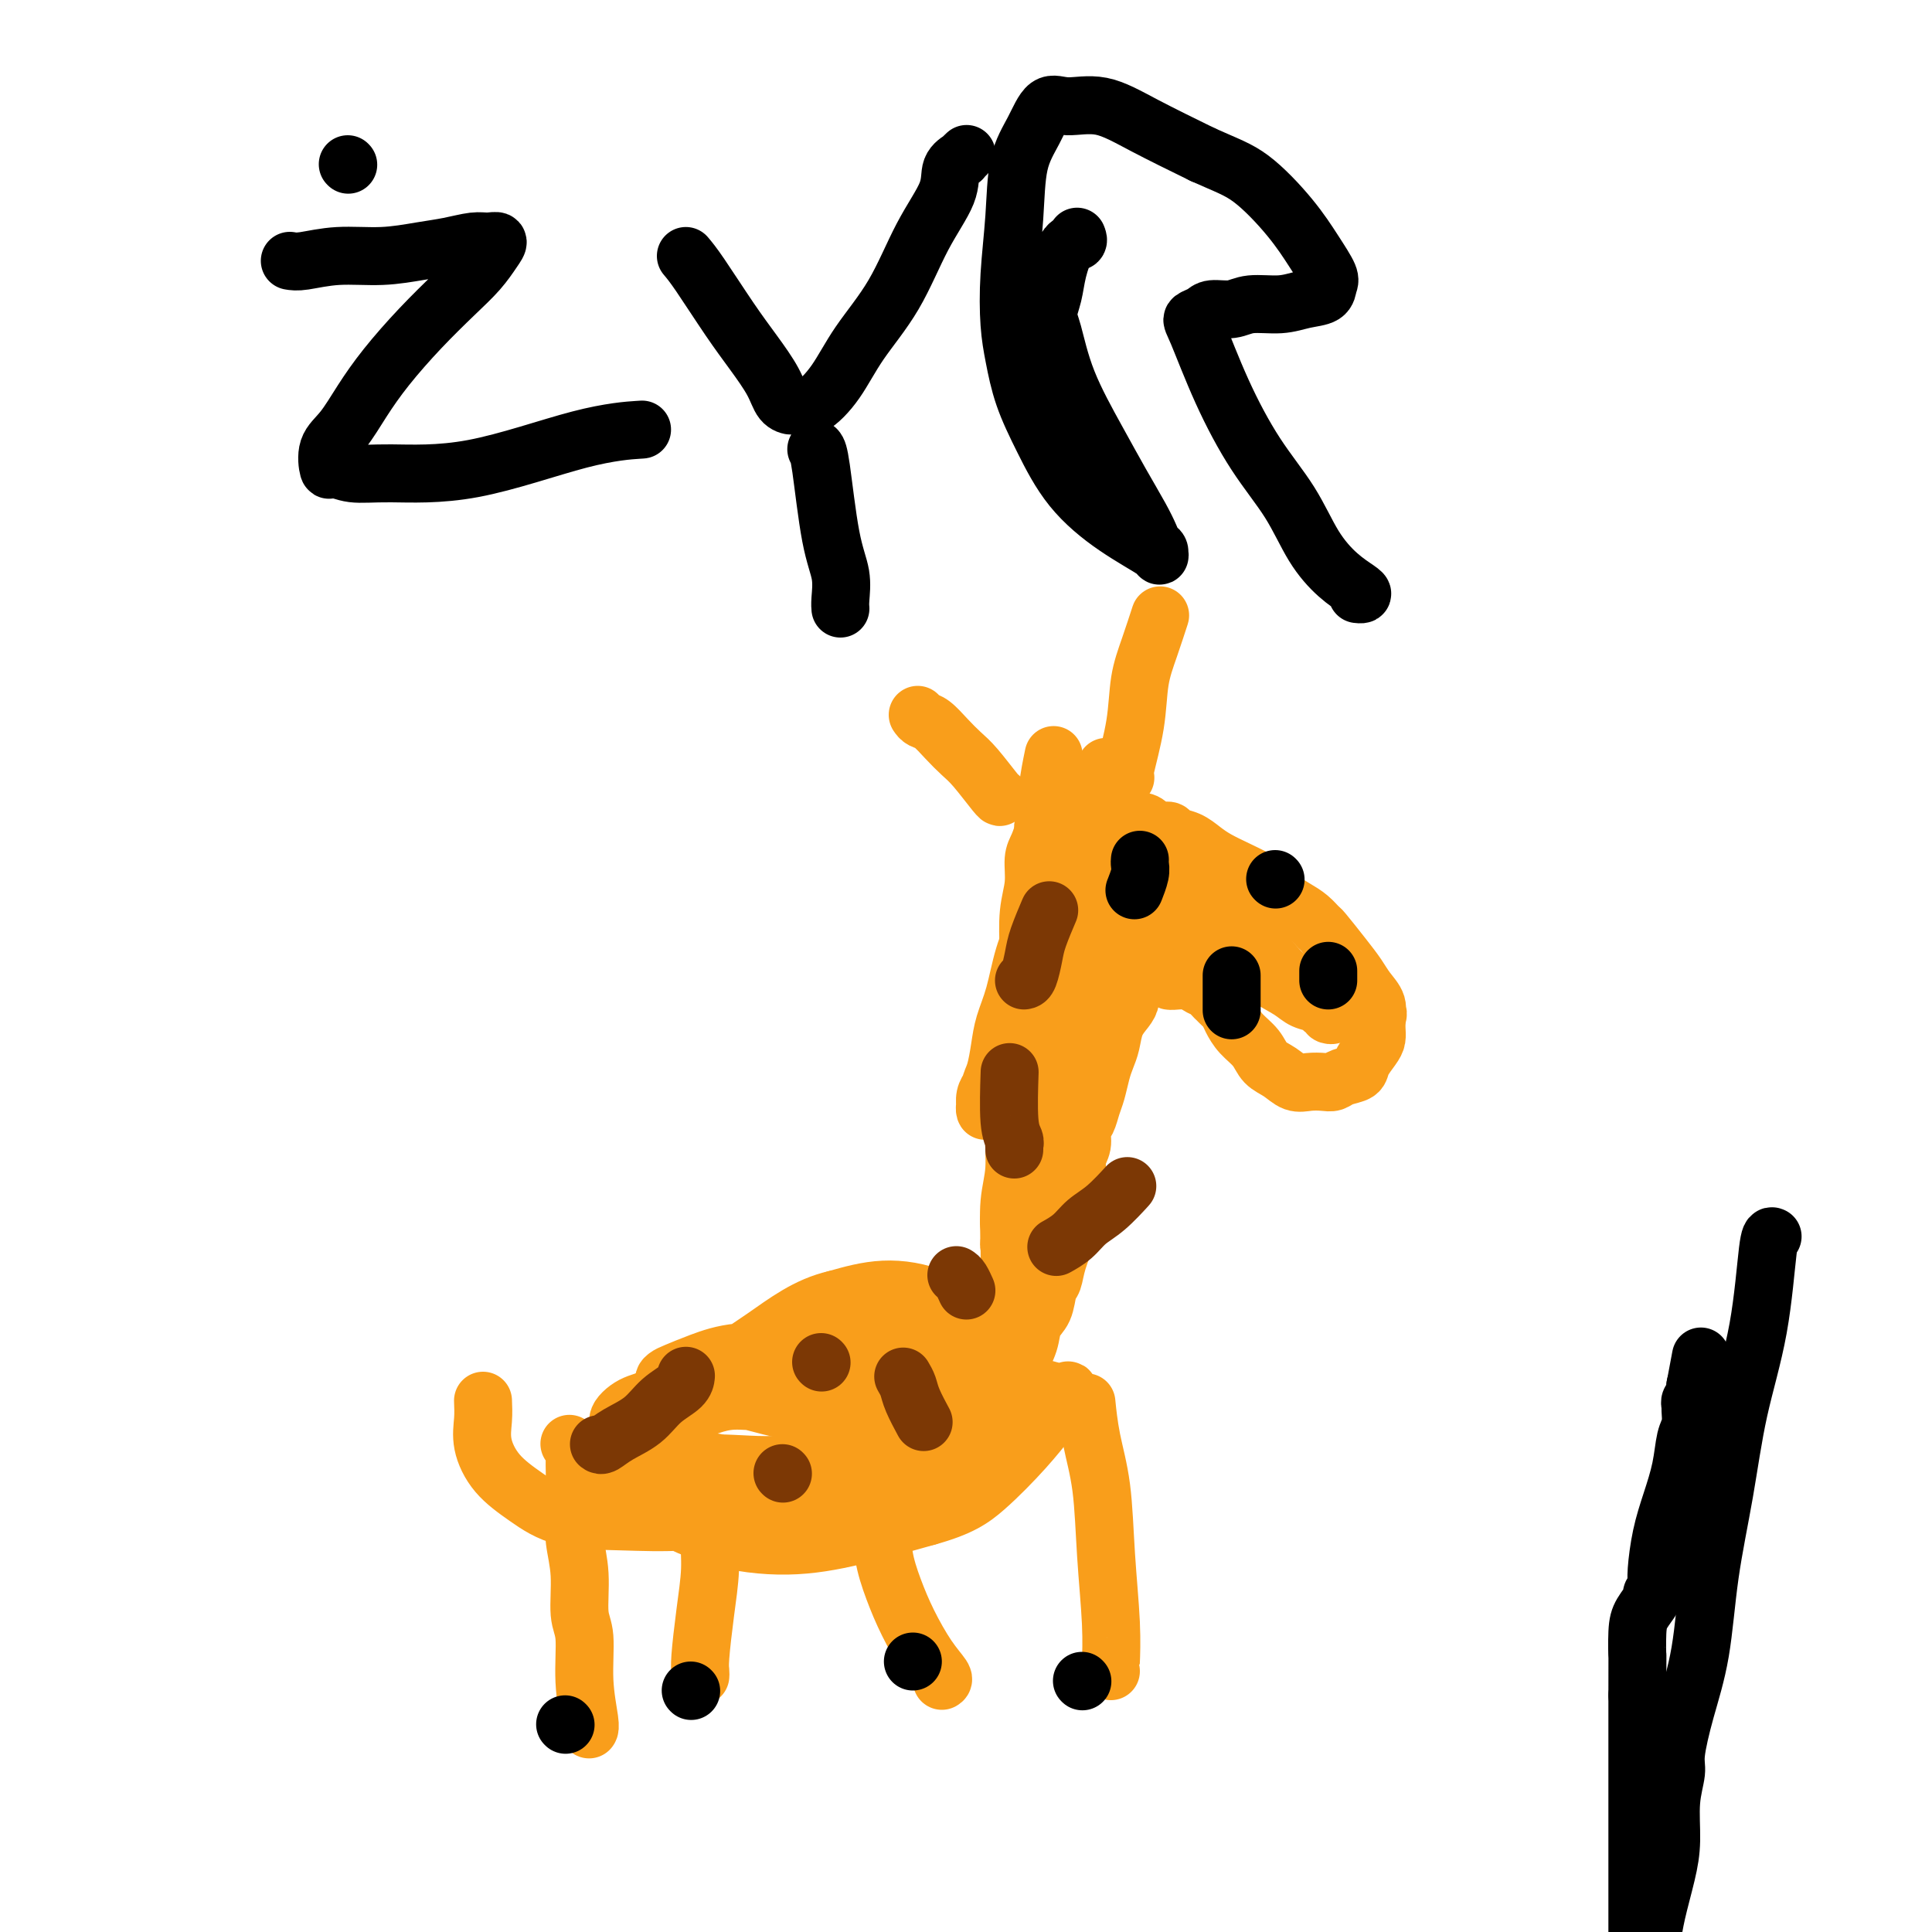 <svg viewBox='0 0 400 400' version='1.1' xmlns='http://www.w3.org/2000/svg' xmlns:xlink='http://www.w3.org/1999/xlink'><g fill='none' stroke='#F99E1B' stroke-width='12' stroke-linecap='round' stroke-linejoin='round'><path d='M122,358c-0.033,0.050 -0.065,0.100 0,0c0.065,-0.100 0.229,-0.348 0,-2c-0.229,-1.652 -0.850,-4.706 -1,-8c-0.150,-3.294 0.170,-6.827 0,-9c-0.170,-2.173 -0.830,-2.984 -1,-5c-0.170,-2.016 0.151,-5.235 0,-8c-0.151,-2.765 -0.772,-5.075 -1,-7c-0.228,-1.925 -0.061,-3.464 0,-5c0.061,-1.536 0.017,-3.069 0,-4c-0.017,-0.931 -0.008,-1.258 0,-2c0.008,-0.742 0.016,-1.898 0,-3c-0.016,-1.102 -0.056,-2.151 0,-3c0.056,-0.849 0.207,-1.498 0,-2c-0.207,-0.502 -0.774,-0.858 -1,-1c-0.226,-0.142 -0.113,-0.071 0,0'/><path d='M145,347c0.022,-0.295 0.043,-0.589 0,-1c-0.043,-0.411 -0.151,-0.937 0,-3c0.151,-2.063 0.562,-5.661 1,-9c0.438,-3.339 0.902,-6.419 1,-9c0.098,-2.581 -0.170,-4.663 0,-7c0.170,-2.337 0.778,-4.927 1,-7c0.222,-2.073 0.060,-3.628 0,-5c-0.060,-1.372 -0.016,-2.562 0,-3c0.016,-0.438 0.005,-0.125 0,0c-0.005,0.125 -0.002,0.063 0,0'/><path d='M195,348c0.239,-0.137 0.477,-0.274 0,-1c-0.477,-0.726 -1.670,-2.039 -3,-4c-1.330,-1.961 -2.798,-4.568 -4,-7c-1.202,-2.432 -2.140,-4.688 -3,-7c-0.860,-2.313 -1.643,-4.682 -2,-7c-0.357,-2.318 -0.288,-4.586 0,-7c0.288,-2.414 0.797,-4.976 1,-6c0.203,-1.024 0.102,-0.512 0,0'/><path d='M230,346c0.007,-0.464 0.014,-0.928 0,-1c-0.014,-0.072 -0.049,0.248 0,-1c0.049,-1.248 0.181,-4.066 0,-8c-0.181,-3.934 -0.676,-8.985 -1,-14c-0.324,-5.015 -0.479,-9.994 -1,-14c-0.521,-4.006 -1.410,-7.040 -2,-10c-0.590,-2.960 -0.883,-5.846 -1,-7c-0.117,-1.154 -0.059,-0.577 0,0'/><path d='M100,290c0.054,1.274 0.108,2.548 0,4c-0.108,1.452 -0.379,3.082 0,5c0.379,1.918 1.408,4.123 3,6c1.592,1.877 3.749,3.426 6,5c2.251,1.574 4.597,3.172 8,4c3.403,0.828 7.864,0.886 12,1c4.136,0.114 7.949,0.283 13,0c5.051,-0.283 11.340,-1.018 17,-2c5.660,-0.982 10.689,-2.212 15,-4c4.311,-1.788 7.902,-4.134 11,-6c3.098,-1.866 5.702,-3.251 8,-5c2.298,-1.749 4.289,-3.861 6,-6c1.711,-2.139 3.141,-4.304 4,-6c0.859,-1.696 1.146,-2.924 1,-4c-0.146,-1.076 -0.725,-2.000 -1,-3c-0.275,-1.000 -0.246,-2.076 -2,-3c-1.754,-0.924 -5.290,-1.695 -8,-2c-2.710,-0.305 -4.593,-0.145 -8,0c-3.407,0.145 -8.337,0.275 -13,1c-4.663,0.725 -9.057,2.046 -14,4c-4.943,1.954 -10.434,4.541 -15,7c-4.566,2.459 -8.208,4.792 -11,7c-2.792,2.208 -4.733,4.293 -6,6c-1.267,1.707 -1.860,3.037 -2,4c-0.140,0.963 0.174,1.560 2,3c1.826,1.440 5.163,3.723 9,6c3.837,2.277 8.173,4.549 13,6c4.827,1.451 10.146,2.083 15,2c4.854,-0.083 9.244,-0.881 14,-2c4.756,-1.119 9.878,-2.560 15,-4'/><path d='M192,314c6.788,-1.884 9.258,-3.594 12,-6c2.742,-2.406 5.756,-5.507 8,-8c2.244,-2.493 3.720,-4.379 5,-6c1.280,-1.621 2.366,-2.976 3,-4c0.634,-1.024 0.818,-1.715 1,-2c0.182,-0.285 0.362,-0.164 0,0c-0.362,0.164 -1.267,0.372 -3,0c-1.733,-0.372 -4.295,-1.323 -8,-2c-3.705,-0.677 -8.554,-1.081 -14,-2c-5.446,-0.919 -11.488,-2.352 -17,-3c-5.512,-0.648 -10.494,-0.512 -15,0c-4.506,0.512 -8.537,1.401 -12,2c-3.463,0.599 -6.358,0.908 -9,2c-2.642,1.092 -5.033,2.968 -7,4c-1.967,1.032 -3.511,1.220 -5,2c-1.489,0.780 -2.922,2.150 -3,3c-0.078,0.850 1.199,1.179 3,3c1.801,1.821 4.125,5.133 8,8c3.875,2.867 9.302,5.287 14,7c4.698,1.713 8.668,2.717 13,3c4.332,0.283 9.025,-0.156 13,-1c3.975,-0.844 7.233,-2.093 11,-4c3.767,-1.907 8.042,-4.474 11,-7c2.958,-2.526 4.599,-5.012 6,-7c1.401,-1.988 2.561,-3.477 3,-5c0.439,-1.523 0.158,-3.079 0,-5c-0.158,-1.921 -0.194,-4.208 -1,-6c-0.806,-1.792 -2.381,-3.089 -5,-5c-2.619,-1.911 -6.282,-4.438 -10,-6c-3.718,-1.562 -7.491,-2.161 -11,-2c-3.509,0.161 -6.755,1.080 -10,2'/><path d='M173,269c-5.945,1.357 -10.306,4.750 -15,8c-4.694,3.250 -9.720,6.358 -13,9c-3.280,2.642 -4.813,4.817 -6,7c-1.187,2.183 -2.028,4.374 -3,6c-0.972,1.626 -2.074,2.688 -2,3c0.074,0.312 1.325,-0.125 2,0c0.675,0.125 0.773,0.811 3,1c2.227,0.189 6.584,-0.120 11,0c4.416,0.120 8.893,0.669 14,0c5.107,-0.669 10.846,-2.554 16,-4c5.154,-1.446 9.725,-2.451 13,-4c3.275,-1.549 5.254,-3.643 7,-5c1.746,-1.357 3.259,-1.978 4,-3c0.741,-1.022 0.710,-2.445 1,-3c0.290,-0.555 0.903,-0.244 1,0c0.097,0.244 -0.321,0.420 -1,0c-0.679,-0.420 -1.621,-1.434 -4,-2c-2.379,-0.566 -6.197,-0.682 -10,-1c-3.803,-0.318 -7.593,-0.839 -12,-1c-4.407,-0.161 -9.432,0.036 -14,0c-4.568,-0.036 -8.678,-0.307 -12,0c-3.322,0.307 -5.856,1.193 -8,2c-2.144,0.807 -3.898,1.537 -5,2c-1.102,0.463 -1.553,0.660 -2,1c-0.447,0.340 -0.890,0.822 0,1c0.890,0.178 3.111,0.051 4,0c0.889,-0.051 0.444,-0.025 0,0'/><path d='M209,290c0.008,-0.413 0.016,-0.827 0,-1c-0.016,-0.173 -0.057,-0.106 0,0c0.057,0.106 0.211,0.251 0,0c-0.211,-0.251 -0.789,-0.898 -1,-1c-0.211,-0.102 -0.056,0.342 0,0c0.056,-0.342 0.014,-1.470 0,-2c-0.014,-0.530 0.000,-0.461 0,-1c-0.000,-0.539 -0.014,-1.684 0,-3c0.014,-1.316 0.056,-2.803 0,-4c-0.056,-1.197 -0.211,-2.104 0,-3c0.211,-0.896 0.789,-1.779 1,-3c0.211,-1.221 0.055,-2.779 0,-4c-0.055,-1.221 -0.011,-2.105 0,-3c0.011,-0.895 -0.012,-1.802 0,-3c0.012,-1.198 0.060,-2.685 0,-5c-0.060,-2.315 -0.226,-5.456 0,-8c0.226,-2.544 0.845,-4.491 1,-7c0.155,-2.509 -0.154,-5.578 0,-8c0.154,-2.422 0.773,-4.195 1,-6c0.227,-1.805 0.064,-3.641 0,-5c-0.064,-1.359 -0.027,-2.241 0,-3c0.027,-0.759 0.046,-1.397 0,-2c-0.046,-0.603 -0.156,-1.172 0,-2c0.156,-0.828 0.578,-1.914 1,-3'/><path d='M212,213c0.405,-12.676 -0.084,-5.866 0,-4c0.084,1.866 0.740,-1.212 1,-4c0.260,-2.788 0.125,-5.288 0,-8c-0.125,-2.712 -0.240,-5.638 0,-8c0.240,-2.362 0.834,-4.160 1,-6c0.166,-1.840 -0.095,-3.721 0,-5c0.095,-1.279 0.546,-1.956 1,-3c0.454,-1.044 0.910,-2.456 1,-3c0.090,-0.544 -0.186,-0.220 0,-1c0.186,-0.780 0.833,-2.663 1,-4c0.167,-1.337 -0.147,-2.129 0,-4c0.147,-1.871 0.756,-4.820 1,-6c0.244,-1.180 0.122,-0.590 0,0'/><path d='M207,296c0.015,-0.490 0.030,-0.979 0,-1c-0.030,-0.021 -0.106,0.428 0,0c0.106,-0.428 0.395,-1.732 1,-3c0.605,-1.268 1.528,-2.501 2,-4c0.472,-1.499 0.494,-3.263 1,-5c0.506,-1.737 1.498,-3.447 2,-5c0.502,-1.553 0.515,-2.948 1,-4c0.485,-1.052 1.443,-1.760 2,-3c0.557,-1.240 0.712,-3.012 1,-4c0.288,-0.988 0.708,-1.190 1,-2c0.292,-0.810 0.455,-2.226 1,-4c0.545,-1.774 1.470,-3.906 2,-6c0.530,-2.094 0.663,-4.151 1,-6c0.337,-1.849 0.878,-3.492 1,-5c0.122,-1.508 -0.175,-2.883 0,-4c0.175,-1.117 0.820,-1.978 1,-3c0.180,-1.022 -0.107,-2.206 0,-3c0.107,-0.794 0.606,-1.199 1,-2c0.394,-0.801 0.683,-1.998 1,-3c0.317,-1.002 0.661,-1.808 1,-3c0.339,-1.192 0.672,-2.770 1,-4c0.328,-1.230 0.652,-2.111 1,-3c0.348,-0.889 0.719,-1.785 1,-3c0.281,-1.215 0.470,-2.750 1,-4c0.530,-1.250 1.399,-2.216 2,-3c0.601,-0.784 0.934,-1.385 1,-2c0.066,-0.615 -0.136,-1.242 0,-2c0.136,-0.758 0.610,-1.645 1,-2c0.390,-0.355 0.695,-0.177 1,0'/><path d='M236,203c4.441,-14.614 1.044,-4.649 0,-1c-1.044,3.649 0.265,0.981 1,0c0.735,-0.981 0.896,-0.277 1,0c0.104,0.277 0.150,0.127 1,0c0.850,-0.127 2.504,-0.231 3,0c0.496,0.231 -0.166,0.797 0,1c0.166,0.203 1.162,0.043 2,0c0.838,-0.043 1.520,0.030 2,0c0.480,-0.030 0.759,-0.163 1,0c0.241,0.163 0.446,0.621 1,1c0.554,0.379 1.458,0.678 2,1c0.542,0.322 0.722,0.666 1,1c0.278,0.334 0.654,0.659 1,1c0.346,0.341 0.663,0.699 1,1c0.337,0.301 0.694,0.546 1,1c0.306,0.454 0.560,1.118 1,2c0.440,0.882 1.065,1.981 2,3c0.935,1.019 2.178,1.958 3,3c0.822,1.042 1.221,2.188 2,3c0.779,0.812 1.938,1.290 3,2c1.062,0.710 2.026,1.651 3,2c0.974,0.349 1.956,0.105 3,0c1.044,-0.105 2.148,-0.072 3,0c0.852,0.072 1.450,0.181 2,0c0.550,-0.181 1.051,-0.653 2,-1c0.949,-0.347 2.345,-0.568 3,-1c0.655,-0.432 0.568,-1.074 1,-2c0.432,-0.926 1.384,-2.135 2,-3c0.616,-0.865 0.897,-1.387 1,-2c0.103,-0.613 0.030,-1.318 0,-2c-0.030,-0.682 -0.015,-1.341 0,-2'/><path d='M285,211c0.593,-1.846 0.074,-0.960 0,-1c-0.074,-0.040 0.295,-1.006 0,-2c-0.295,-0.994 -1.255,-2.016 -2,-3c-0.745,-0.984 -1.277,-1.930 -2,-3c-0.723,-1.070 -1.638,-2.265 -3,-4c-1.362,-1.735 -3.170,-4.012 -4,-5c-0.830,-0.988 -0.683,-0.687 -1,-1c-0.317,-0.313 -1.098,-1.238 -2,-2c-0.902,-0.762 -1.924,-1.359 -3,-2c-1.076,-0.641 -2.206,-1.327 -3,-2c-0.794,-0.673 -1.251,-1.335 -2,-2c-0.749,-0.665 -1.789,-1.334 -3,-2c-1.211,-0.666 -2.594,-1.330 -4,-2c-1.406,-0.670 -2.834,-1.346 -4,-2c-1.166,-0.654 -2.069,-1.285 -3,-2c-0.931,-0.715 -1.888,-1.515 -3,-2c-1.112,-0.485 -2.378,-0.656 -3,-1c-0.622,-0.344 -0.601,-0.863 -1,-1c-0.399,-0.137 -1.218,0.107 -2,0c-0.782,-0.107 -1.527,-0.566 -2,-1c-0.473,-0.434 -0.673,-0.845 -2,-1c-1.327,-0.155 -3.781,-0.055 -5,0c-1.219,0.055 -1.203,0.066 -2,0c-0.797,-0.066 -2.407,-0.210 -3,0c-0.593,0.210 -0.169,0.774 0,1c0.169,0.226 0.085,0.113 0,0'/><path d='M236,184c0.145,0.094 0.290,0.188 0,1c-0.290,0.812 -1.014,2.341 -2,4c-0.986,1.659 -2.234,3.449 -3,5c-0.766,1.551 -1.048,2.863 -2,5c-0.952,2.137 -2.572,5.099 -4,8c-1.428,2.901 -2.664,5.743 -4,9c-1.336,3.257 -2.774,6.930 -4,10c-1.226,3.070 -2.241,5.536 -3,8c-0.759,2.464 -1.261,4.925 -2,7c-0.739,2.075 -1.715,3.764 -2,5c-0.285,1.236 0.120,2.018 0,3c-0.120,0.982 -0.764,2.162 -1,3c-0.236,0.838 -0.064,1.332 0,2c0.064,0.668 0.021,1.509 0,2c-0.021,0.491 -0.018,0.634 0,1c0.018,0.366 0.053,0.957 0,1c-0.053,0.043 -0.194,-0.463 0,-1c0.194,-0.537 0.723,-1.105 1,-2c0.277,-0.895 0.301,-2.115 1,-4c0.699,-1.885 2.074,-4.433 3,-7c0.926,-2.567 1.403,-5.153 2,-8c0.597,-2.847 1.313,-5.956 2,-9c0.687,-3.044 1.343,-6.022 2,-9'/><path d='M220,218c1.833,-7.229 0.915,-6.303 1,-8c0.085,-1.697 1.171,-6.017 2,-10c0.829,-3.983 1.399,-7.627 2,-11c0.601,-3.373 1.233,-6.473 2,-11c0.767,-4.527 1.670,-10.480 2,-13c0.330,-2.520 0.088,-1.606 0,-2c-0.088,-0.394 -0.023,-2.097 0,-3c0.023,-0.903 0.005,-1.006 0,-1c-0.005,0.006 0.005,0.120 0,0c-0.005,-0.120 -0.024,-0.474 0,0c0.024,0.474 0.091,1.775 -1,4c-1.091,2.225 -3.342,5.374 -5,9c-1.658,3.626 -2.724,7.729 -4,11c-1.276,3.271 -2.762,5.710 -4,8c-1.238,2.290 -2.229,4.430 -3,7c-0.771,2.570 -1.321,5.569 -2,8c-0.679,2.431 -1.487,4.294 -2,6c-0.513,1.706 -0.730,3.254 -1,5c-0.270,1.746 -0.594,3.688 -1,5c-0.406,1.312 -0.893,1.994 -1,3c-0.107,1.006 0.168,2.338 0,3c-0.168,0.662 -0.778,0.655 -1,1c-0.222,0.345 -0.057,1.042 0,1c0.057,-0.042 0.004,-0.825 0,-1c-0.004,-0.175 0.040,0.257 0,0c-0.040,-0.257 -0.165,-1.203 0,-2c0.165,-0.797 0.621,-1.445 1,-2c0.379,-0.555 0.680,-1.016 1,-2c0.320,-0.984 0.660,-2.492 1,-4'/><path d='M207,219c0.647,-2.506 1.265,-4.270 3,-7c1.735,-2.730 4.588,-6.427 7,-10c2.412,-3.573 4.382,-7.024 6,-10c1.618,-2.976 2.882,-5.477 4,-7c1.118,-1.523 2.088,-2.067 3,-3c0.912,-0.933 1.765,-2.255 2,-3c0.235,-0.745 -0.150,-0.914 0,-1c0.150,-0.086 0.834,-0.088 1,0c0.166,0.088 -0.187,0.266 0,1c0.187,0.734 0.912,2.022 2,3c1.088,0.978 2.537,1.644 4,3c1.463,1.356 2.941,3.402 5,5c2.059,1.598 4.700,2.746 7,4c2.300,1.254 4.259,2.612 6,4c1.741,1.388 3.265,2.807 5,4c1.735,1.193 3.683,2.161 5,3c1.317,0.839 2.004,1.549 3,2c0.996,0.451 2.301,0.643 3,1c0.699,0.357 0.792,0.877 1,1c0.208,0.123 0.533,-0.153 1,0c0.467,0.153 1.078,0.734 1,1c-0.078,0.266 -0.846,0.216 -1,0c-0.154,-0.216 0.305,-0.596 0,-1c-0.305,-0.404 -1.373,-0.830 -3,-2c-1.627,-1.170 -3.814,-3.085 -6,-5'/><path d='M266,202c-2.713,-2.644 -4.497,-5.255 -7,-8c-2.503,-2.745 -5.727,-5.623 -8,-8c-2.273,-2.377 -3.596,-4.252 -5,-6c-1.404,-1.748 -2.888,-3.368 -5,-5c-2.112,-1.632 -4.853,-3.274 -6,-4c-1.147,-0.726 -0.699,-0.535 -1,-1c-0.301,-0.465 -1.350,-1.587 -2,-2c-0.650,-0.413 -0.900,-0.118 -1,0c-0.100,0.118 -0.050,0.059 0,0'/><path d='M144,287c0.025,0.255 0.051,0.510 2,1c1.949,0.490 5.822,1.214 9,2c3.178,0.786 5.663,1.634 9,2c3.337,0.366 7.527,0.249 11,0c3.473,-0.249 6.231,-0.631 9,-1c2.769,-0.369 5.550,-0.725 8,-1c2.450,-0.275 4.569,-0.470 6,-1c1.431,-0.530 2.173,-1.396 3,-2c0.827,-0.604 1.737,-0.947 2,-1c0.263,-0.053 -0.122,0.184 0,0c0.122,-0.184 0.750,-0.790 0,-1c-0.750,-0.210 -2.876,-0.024 -5,0c-2.124,0.024 -4.244,-0.113 -7,0c-2.756,0.113 -6.148,0.478 -10,1c-3.852,0.522 -8.163,1.202 -12,2c-3.837,0.798 -7.200,1.715 -10,2c-2.800,0.285 -5.037,-0.064 -7,0c-1.963,0.064 -3.650,0.539 -5,1c-1.350,0.461 -2.362,0.908 -3,1c-0.638,0.092 -0.903,-0.171 -1,0c-0.097,0.171 -0.026,0.777 0,1c0.026,0.223 0.007,0.064 0,0c-0.007,-0.064 -0.004,-0.032 0,0'/></g>
<g fill='none' stroke='#7C3805' stroke-width='12' stroke-linecap='round' stroke-linejoin='round'><path d='M124,299c0.210,0.163 0.420,0.325 1,0c0.580,-0.325 1.528,-1.138 3,-2c1.472,-0.862 3.466,-1.772 5,-3c1.534,-1.228 2.607,-2.772 4,-4c1.393,-1.228 3.106,-2.138 4,-3c0.894,-0.862 0.970,-1.675 1,-2c0.030,-0.325 0.015,-0.163 0,0'/><path d='M162,305c0.000,0.000 0.100,0.100 0.1,0.1'/><path d='M187,285c0.369,0.625 0.738,1.250 1,2c0.262,0.750 0.417,1.625 1,3c0.583,1.375 1.595,3.250 2,4c0.405,0.750 0.202,0.375 0,0'/><path d='M170,282c0.000,0.000 0.100,0.100 0.1,0.1'/><path d='M198,264c0.311,0.200 0.622,0.400 1,1c0.378,0.600 0.822,1.600 1,2c0.178,0.400 0.089,0.200 0,0'/><path d='M210,238c0.008,-0.440 0.016,-0.879 0,-1c-0.016,-0.121 -0.057,0.078 0,0c0.057,-0.078 0.211,-0.433 0,-1c-0.211,-0.567 -0.788,-1.345 -1,-4c-0.212,-2.655 -0.061,-7.187 0,-9c0.061,-1.813 0.030,-0.906 0,0'/><path d='M219,258c-0.273,0.151 -0.545,0.303 0,0c0.545,-0.303 1.909,-1.059 3,-2c1.091,-0.941 1.911,-2.067 3,-3c1.089,-0.933 2.447,-1.674 4,-3c1.553,-1.326 3.301,-3.236 4,-4c0.699,-0.764 0.350,-0.382 0,0'/><path d='M212,203c0.324,-0.051 0.648,-0.102 1,-1c0.352,-0.898 0.734,-2.643 1,-4c0.266,-1.357 0.418,-2.327 1,-4c0.582,-1.673 1.595,-4.049 2,-5c0.405,-0.951 0.203,-0.475 0,0'/></g>
<g fill='none' stroke='#F99E1B' stroke-width='12' stroke-linecap='round' stroke-linejoin='round'><path d='M190,148c0.267,0.380 0.534,0.760 1,1c0.466,0.240 1.130,0.341 2,1c0.870,0.659 1.946,1.875 3,3c1.054,1.125 2.086,2.158 3,3c0.914,0.842 1.709,1.494 3,3c1.291,1.506 3.078,3.867 4,5c0.922,1.133 0.978,1.038 1,1c0.022,-0.038 0.011,-0.019 0,0'/><path d='M233,161c-0.208,-0.055 -0.416,-0.110 0,-2c0.416,-1.890 1.457,-5.614 2,-9c0.543,-3.386 0.589,-6.433 1,-9c0.411,-2.567 1.188,-4.653 2,-7c0.812,-2.347 1.661,-4.956 2,-6c0.339,-1.044 0.170,-0.522 0,0'/></g>
<g fill='none' stroke='#000000' stroke-width='12' stroke-linecap='round' stroke-linejoin='round'><path d='M236,178c-0.030,0.286 -0.060,0.571 0,1c0.060,0.429 0.208,1.000 0,2c-0.208,1.000 -0.774,2.429 -1,3c-0.226,0.571 -0.113,0.286 0,0'/><path d='M264,182c0.000,0.000 0.100,0.100 0.1,0.1'/><path d='M275,201c0.000,0.311 0.000,0.622 0,1c0.000,0.378 0.000,0.822 0,1c0.000,0.178 0.000,0.089 0,0'/><path d='M255,202c0.000,-0.065 0.000,-0.129 0,0c0.000,0.129 0.000,0.452 0,1c-0.000,0.548 0.000,1.322 0,2c0.000,0.678 -0.000,1.259 0,2c0.000,0.741 0.000,1.640 0,2c0.000,0.360 0.000,0.180 0,0'/><path d='M117,357c0.000,0.000 0.100,0.100 0.1,0.1'/><path d='M143,350c0.000,0.000 0.100,0.100 0.1,0.1'/><path d='M189,344c0.000,0.000 0.000,0.000 0,0c0.000,0.000 0.000,0.000 0,0'/><path d='M224,348c0.000,0.000 0.100,0.100 0.1,0.1'/><path d='M60,54c0.694,0.120 1.388,0.240 3,0c1.612,-0.240 4.143,-0.839 7,-1c2.857,-0.161 6.039,0.115 9,0c2.961,-0.115 5.701,-0.620 8,-1c2.299,-0.380 4.155,-0.633 6,-1c1.845,-0.367 3.678,-0.847 5,-1c1.322,-0.153 2.134,0.021 3,0c0.866,-0.021 1.784,-0.238 2,0c0.216,0.238 -0.272,0.932 -1,2c-0.728,1.068 -1.695,2.510 -3,4c-1.305,1.490 -2.946,3.028 -5,5c-2.054,1.972 -4.519,4.378 -7,7c-2.481,2.622 -4.977,5.460 -7,8c-2.023,2.540 -3.574,4.781 -5,7c-1.426,2.219 -2.726,4.416 -4,6c-1.274,1.584 -2.523,2.553 -3,4c-0.477,1.447 -0.181,3.370 0,4c0.181,0.630 0.248,-0.034 1,0c0.752,0.034 2.189,0.766 4,1c1.811,0.234 3.996,-0.028 8,0c4.004,0.028 9.826,0.348 17,-1c7.174,-1.348 15.701,-4.363 22,-6c6.299,-1.637 10.371,-1.896 12,-2c1.629,-0.104 0.814,-0.052 0,0'/><path d='M72,34c0.000,0.000 0.100,0.100 0.1,0.1'/><path d='M367,256c-0.299,-0.137 -0.598,-0.274 -1,3c-0.402,3.274 -0.908,9.960 -2,16c-1.092,6.040 -2.771,11.434 -4,17c-1.229,5.566 -2.008,11.305 -3,17c-0.992,5.695 -2.198,11.347 -3,17c-0.802,5.653 -1.200,11.306 -2,16c-0.800,4.694 -2.004,8.428 -3,12c-0.996,3.572 -1.786,6.983 -2,9c-0.214,2.017 0.146,2.639 0,4c-0.146,1.361 -0.799,3.459 -1,6c-0.201,2.541 0.048,5.523 0,8c-0.048,2.477 -0.394,4.449 -1,7c-0.606,2.551 -1.473,5.681 -2,8c-0.527,2.319 -0.716,3.827 -1,5c-0.284,1.173 -0.665,2.012 -1,3c-0.335,0.988 -0.626,2.126 -1,3c-0.374,0.874 -0.832,1.484 -1,2c-0.168,0.516 -0.045,0.938 0,1c0.045,0.062 0.012,-0.235 0,0c-0.012,0.235 -0.003,1.004 0,1c0.003,-0.004 0.001,-0.779 0,-1c-0.001,-0.221 -0.000,0.112 0,-1c0.000,-1.112 0.000,-3.670 0,-7c-0.000,-3.330 -0.000,-7.431 0,-11c0.000,-3.569 0.000,-6.606 0,-10c-0.000,-3.394 -0.000,-7.144 0,-11c0.000,-3.856 0.000,-7.816 0,-11c-0.000,-3.184 -0.000,-5.592 0,-8'/><path d='M339,351c0.007,-10.689 0.025,-7.910 0,-8c-0.025,-0.090 -0.094,-3.047 0,-5c0.094,-1.953 0.351,-2.901 1,-4c0.649,-1.099 1.691,-2.349 2,-3c0.309,-0.651 -0.114,-0.702 0,-1c0.114,-0.298 0.765,-0.843 1,-1c0.235,-0.157 0.055,0.074 0,0c-0.055,-0.074 0.017,-0.454 0,-1c-0.017,-0.546 -0.121,-1.259 0,-3c0.121,-1.741 0.467,-4.510 1,-7c0.533,-2.490 1.253,-4.702 2,-7c0.747,-2.298 1.521,-4.682 2,-7c0.479,-2.318 0.663,-4.572 1,-6c0.337,-1.428 0.826,-2.032 1,-3c0.174,-0.968 0.033,-2.302 0,-3c-0.033,-0.698 0.044,-0.760 0,-1c-0.044,-0.240 -0.208,-0.656 0,-1c0.208,-0.344 0.788,-0.614 1,-1c0.212,-0.386 0.057,-0.888 0,-1c-0.057,-0.112 -0.015,0.166 0,0c0.015,-0.166 0.004,-0.777 0,-1c-0.004,-0.223 -0.001,-0.060 0,0c0.001,0.060 0.000,0.016 0,0c-0.000,-0.016 -0.000,-0.005 0,0c0.000,0.005 0.000,0.002 0,0'/><path d='M351,287c2.000,-10.667 1.000,-5.333 0,0'/><path d='M142,53c0.711,0.843 1.422,1.686 3,4c1.578,2.314 4.024,6.098 6,9c1.976,2.902 3.484,4.920 5,7c1.516,2.080 3.040,4.221 4,6c0.960,1.779 1.355,3.196 2,4c0.645,0.804 1.541,0.995 2,1c0.459,0.005 0.481,-0.177 1,0c0.519,0.177 1.536,0.711 3,0c1.464,-0.711 3.373,-2.668 5,-5c1.627,-2.332 2.970,-5.041 5,-8c2.030,-2.959 4.748,-6.170 7,-10c2.252,-3.830 4.038,-8.279 6,-12c1.962,-3.721 4.099,-6.714 5,-9c0.901,-2.286 0.568,-3.867 1,-5c0.432,-1.133 1.631,-1.819 2,-2c0.369,-0.181 -0.093,0.144 0,0c0.093,-0.144 0.741,-0.755 1,-1c0.259,-0.245 0.130,-0.122 0,0'/><path d='M169,93c0.257,0.312 0.514,0.623 1,4c0.486,3.377 1.202,9.819 2,14c0.798,4.181 1.678,6.100 2,8c0.322,1.900 0.087,3.781 0,5c-0.087,1.219 -0.025,1.777 0,2c0.025,0.223 0.012,0.112 0,0'/><path d='M223,49c0.171,0.428 0.343,0.856 0,1c-0.343,0.144 -1.200,0.004 -2,1c-0.800,0.996 -1.543,3.128 -2,5c-0.457,1.872 -0.630,3.485 -1,5c-0.370,1.515 -0.939,2.934 -1,4c-0.061,1.066 0.385,1.779 1,4c0.615,2.221 1.397,5.949 3,10c1.603,4.051 4.026,8.423 6,12c1.974,3.577 3.500,6.359 5,9c1.500,2.641 2.976,5.142 4,7c1.024,1.858 1.597,3.072 2,4c0.403,0.928 0.635,1.570 1,2c0.365,0.430 0.861,0.647 1,1c0.139,0.353 -0.079,0.842 0,1c0.079,0.158 0.457,-0.016 -1,-1c-1.457,-0.984 -4.747,-2.779 -8,-5c-3.253,-2.221 -6.469,-4.869 -9,-8c-2.531,-3.131 -4.378,-6.744 -6,-10c-1.622,-3.256 -3.020,-6.154 -4,-9c-0.980,-2.846 -1.543,-5.638 -2,-8c-0.457,-2.362 -0.807,-4.293 -1,-7c-0.193,-2.707 -0.229,-6.191 0,-10c0.229,-3.809 0.722,-7.944 1,-12c0.278,-4.056 0.339,-8.032 1,-11c0.661,-2.968 1.921,-4.929 3,-7c1.079,-2.071 1.977,-4.254 3,-5c1.023,-0.746 2.171,-0.056 4,0c1.829,0.056 4.339,-0.523 7,0c2.661,0.523 5.475,2.150 9,4c3.525,1.850 7.763,3.925 12,6'/><path d='M249,32c5.096,2.288 7.338,3.007 10,5c2.662,1.993 5.746,5.259 8,8c2.254,2.741 3.678,4.958 5,7c1.322,2.042 2.540,3.910 3,5c0.460,1.090 0.160,1.401 0,2c-0.160,0.599 -0.180,1.485 -1,2c-0.820,0.515 -2.440,0.659 -4,1c-1.560,0.341 -3.061,0.879 -5,1c-1.939,0.121 -4.317,-0.175 -6,0c-1.683,0.175 -2.671,0.819 -4,1c-1.329,0.181 -2.998,-0.103 -4,0c-1.002,0.103 -1.338,0.593 -2,1c-0.662,0.407 -1.651,0.730 -2,1c-0.349,0.270 -0.058,0.486 1,3c1.058,2.514 2.883,7.327 5,12c2.117,4.673 4.525,9.206 7,13c2.475,3.794 5.018,6.849 7,10c1.982,3.151 3.403,6.400 5,9c1.597,2.600 3.370,4.553 5,6c1.630,1.447 3.117,2.388 4,3c0.883,0.612 1.161,0.896 1,1c-0.161,0.104 -0.760,0.030 -1,0c-0.240,-0.030 -0.120,-0.015 0,0'/></g>
</svg>
